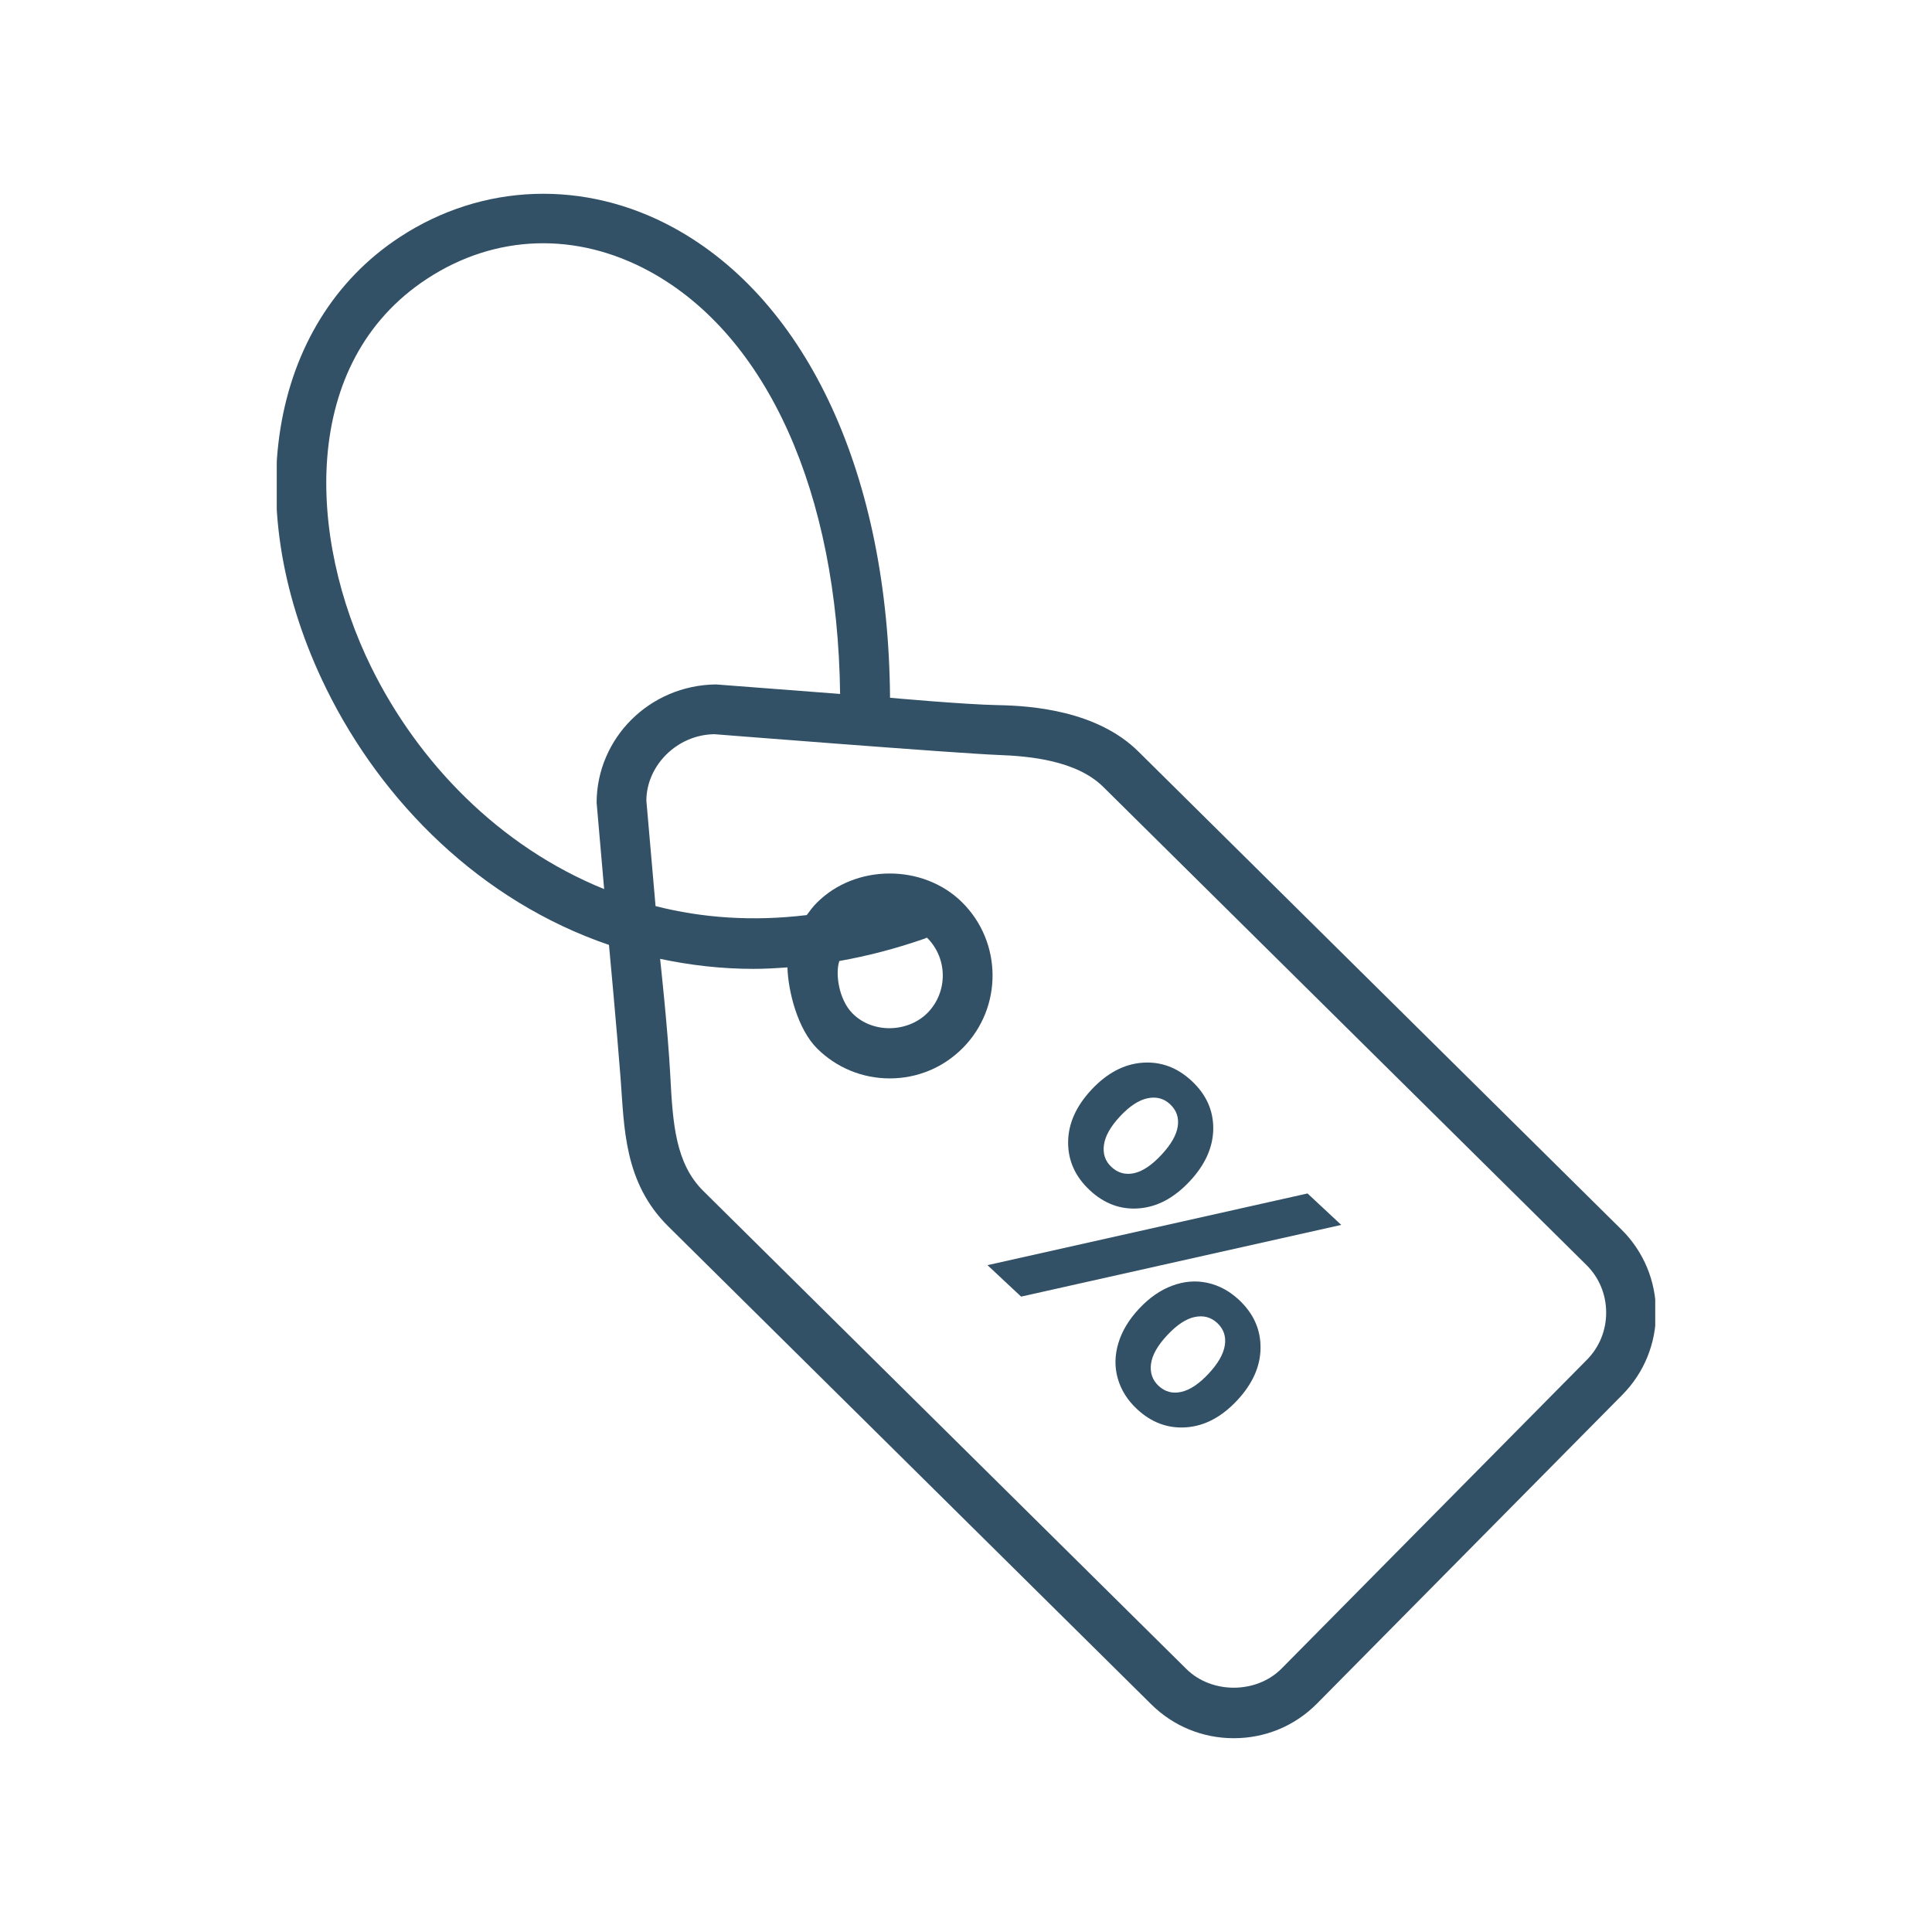 <svg xmlns="http://www.w3.org/2000/svg" xmlns:xlink="http://www.w3.org/1999/xlink" width="1080" zoomAndPan="magnify" viewBox="0 0 810 810" height="1080" preserveAspectRatio="xMidYMid meet" version="1.0"><defs><g/><clipPath id="111882620f"><path d="M 116.031 81.234 L 693.965 81.234 L 693.965 728.754 L 116.031 728.754 Z M 116.031 81.234 " clip-rule="nonzero"/></clipPath></defs><g clip-path="url(#111882620f)"><path fill="#335166" d="M 155.578 279.582 C 175.297 319.68 209.305 354.93 253.293 372.754 L 250.133 336.473 C 250.238 309.516 272.25 287.285 300.16 286.949 L 352.219 290.938 C 351.195 206.773 321.801 140.773 272.398 113.809 C 241.656 97.051 207.66 98.145 179.055 116.871 C 125.262 152.086 129.18 225.906 155.578 279.582 Z M 357.32 424.781 C 365.629 433.32 380.477 433.074 388.859 424.66 C 397.469 415.918 397.387 401.793 388.676 393.148 C 388.223 393.168 388.016 393.402 387.711 393.508 C 375.496 397.762 363.562 400.832 351.895 402.906 C 350.184 407.867 351.5 418.805 357.32 424.781 Z M 274.844 379.887 C 294.418 384.875 315.664 386.387 338.227 383.652 C 339.488 381.93 340.754 380.203 342.285 378.664 C 358.461 362.215 386.961 362.047 403.367 378.301 C 420.258 395.039 420.418 422.418 403.688 439.344 C 395.531 447.59 384.633 452.125 373.031 452.125 C 361.586 452.125 350.793 447.703 342.633 439.641 C 334.43 431.512 330.422 415.641 330.141 405.578 C 325.352 405.934 320.555 406.203 315.863 406.203 C 302.281 406.203 289.262 404.652 276.75 402.004 C 276.75 402.004 280.004 431.457 281.043 451.281 C 282.07 471.105 283.223 487.789 294.859 499.316 L 497.414 699.75 C 508.062 710.27 526.773 710.16 537.262 699.594 L 665.293 570.113 C 670.555 564.812 673.434 557.723 673.391 550.164 C 673.352 542.621 670.414 535.582 665.086 530.324 L 462.547 329.91 C 451.309 318.793 431.598 317 418.539 316.52 C 401.828 315.91 299.5 307.816 299.5 307.816 C 283.859 308.027 271.086 320.918 270.988 335.605 Z M 167.633 99.391 C 202.332 76.656 245.223 75.199 282.41 95.473 C 338.902 126.332 372.48 199.816 373.152 292.543 C 373.152 292.543 404.469 295.387 418.539 295.633 C 432.609 295.887 459.922 297.938 477.242 315.051 L 679.781 515.473 C 689.059 524.641 694.199 536.926 694.281 550.055 C 694.344 563.203 689.328 575.543 680.145 584.812 L 552.102 714.289 C 542.844 723.613 530.48 728.754 517.262 728.754 C 504.227 728.754 491.965 723.723 482.723 714.605 L 280.168 514.164 C 261.5 495.684 261.758 472.699 260.188 452.141 C 258.617 431.582 255.316 396.164 255.316 396.164 C 201.621 377.836 160.207 336.332 136.828 288.809 C 99.762 213.434 112.406 135.539 167.633 99.391 " fill-opacity="1" fill-rule="nonzero"/></g><g fill="#335166" fill-opacity="1"><g transform="translate(363.817, 483.566)"><g/></g></g><g fill="#335166" fill-opacity="1"><g transform="translate(397.394, 514.924)"><g><path d="M 59.484 -15.938 C 53.398 -21.613 50.379 -28.316 50.422 -36.047 C 50.461 -43.785 53.734 -51.133 60.234 -58.094 C 66.734 -65.039 73.836 -68.801 81.547 -69.375 C 89.266 -69.945 96.164 -67.395 102.25 -61.719 C 108.344 -56.031 111.348 -49.332 111.266 -41.625 C 111.18 -33.926 107.891 -26.602 101.391 -19.656 C 94.891 -12.695 87.801 -8.914 80.125 -8.312 C 72.457 -7.707 65.578 -10.25 59.484 -15.938 Z M 150.797 -14.562 L 164.922 -1.375 L 30.719 28.688 L 16.609 15.5 Z M 68.578 -25.672 C 71.266 -23.16 74.41 -22.285 78.016 -23.047 C 81.617 -23.816 85.453 -26.379 89.516 -30.734 C 93.578 -35.078 95.867 -39.078 96.391 -42.734 C 96.922 -46.391 95.844 -49.473 93.156 -51.984 C 90.551 -54.41 87.406 -55.238 83.719 -54.469 C 80.031 -53.695 76.191 -51.176 72.203 -46.906 C 68.211 -42.633 65.957 -38.633 65.438 -34.906 C 64.926 -31.176 65.973 -28.098 68.578 -25.672 Z M 79.266 75.812 C 75.316 72.125 72.648 67.891 71.266 63.109 C 69.879 58.336 69.941 53.398 71.453 48.297 C 72.961 43.203 75.859 38.363 80.141 33.781 C 84.43 29.188 89.066 25.961 94.047 24.109 C 99.035 22.254 103.957 21.852 108.812 22.906 C 113.676 23.969 118.082 26.344 122.031 30.031 C 128.125 35.719 131.145 42.426 131.094 50.156 C 131.051 57.895 127.781 65.242 121.281 72.203 C 114.781 79.16 107.676 82.922 99.969 83.484 C 92.258 84.055 85.359 81.5 79.266 75.812 Z M 88.344 66.094 C 91.031 68.602 94.195 69.453 97.844 68.641 C 101.488 67.828 105.305 65.285 109.297 61.016 C 113.285 56.742 115.562 52.758 116.125 49.062 C 116.688 45.363 115.625 42.258 112.938 39.75 C 110.344 37.32 107.219 36.477 103.562 37.219 C 99.906 37.957 96.047 40.5 91.984 44.844 C 87.922 49.188 85.648 53.207 85.172 56.906 C 84.691 60.602 85.75 63.664 88.344 66.094 Z M 88.344 66.094 "/></g></g></g></svg>